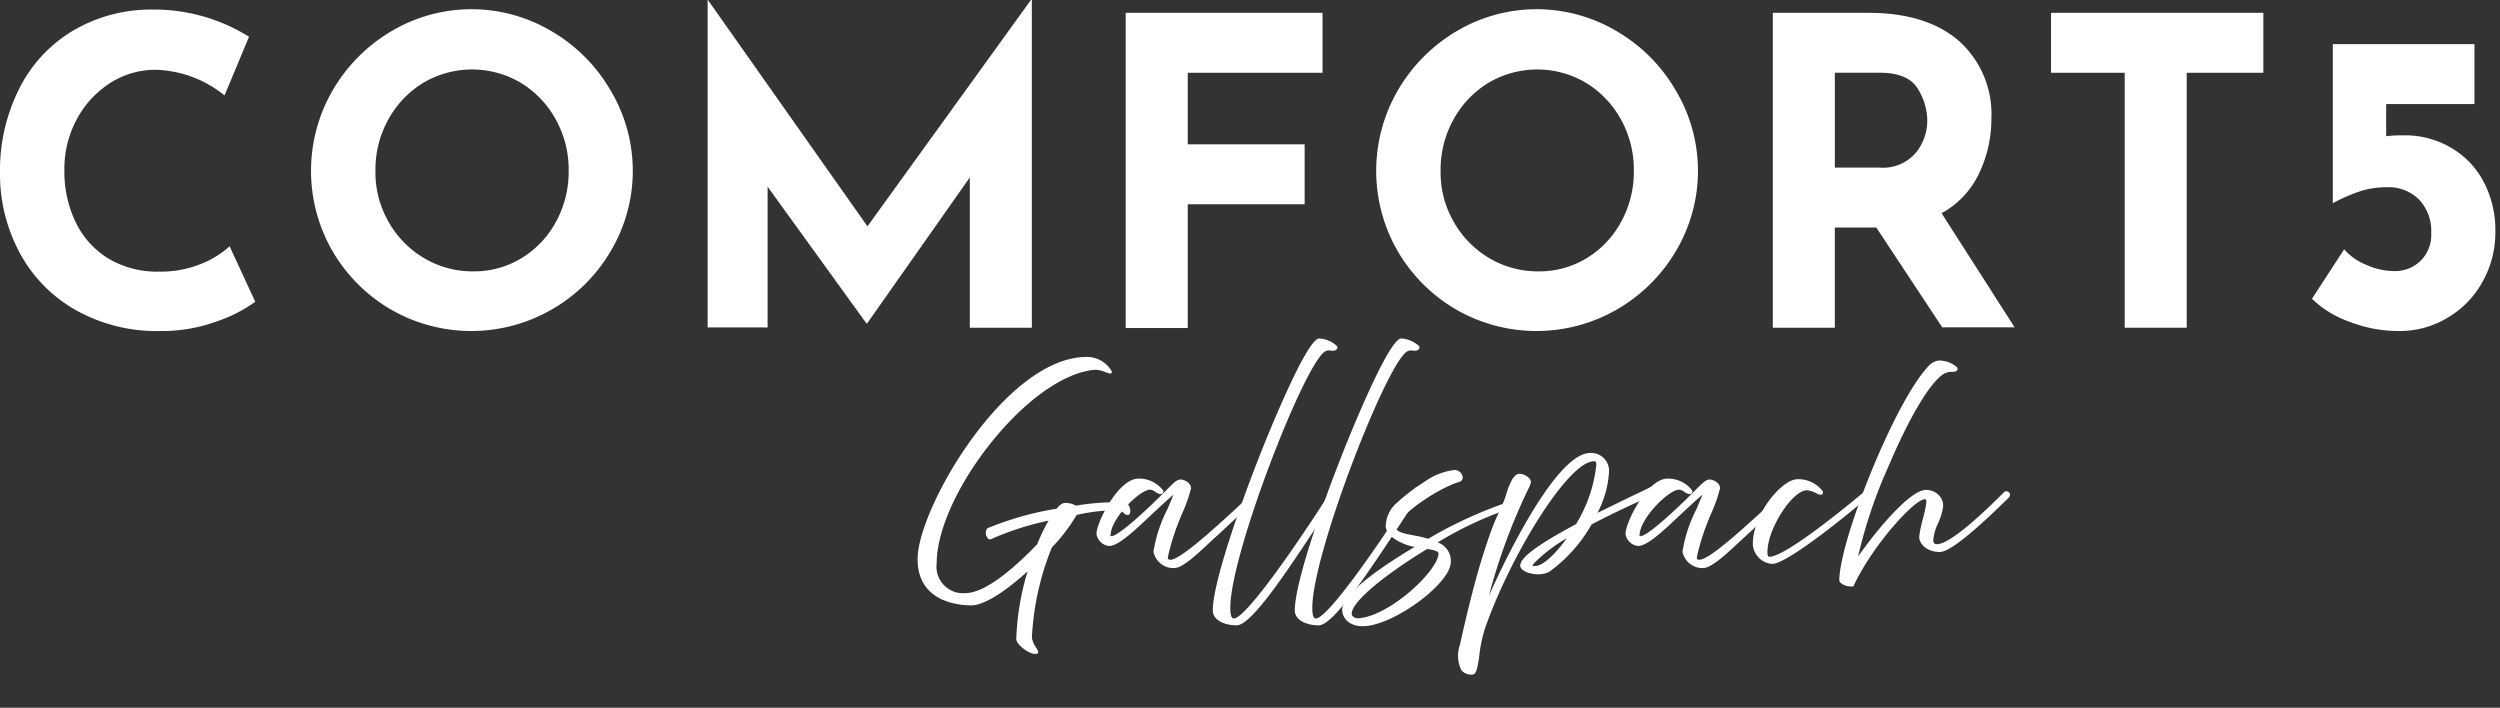 <svg xmlns="http://www.w3.org/2000/svg" xmlns:xlink="http://www.w3.org/1999/xlink" width="219" height="62" viewBox="0 0 219 62">
  <rect x="0" y="0" width="219" height="62" fill="#333333" stroke="none"/>
  <defs>
    <clipPath id="clip-comfort5-logo-komplett-weiß">
      <rect width="219" height="62"/>
    </clipPath>
  </defs>
  <g id="comfort5-logo-komplett-weiß" clip-path="url(#clip-comfort5-logo-komplett-weiß)">
    <g id="logo_comfort5_gallspach_komplett_positiv" transform="translate(-2.5 -5)">
      <g id="Gruppe_109" data-name="Gruppe 109" transform="translate(82.879 34.649)">
        <g id="Gruppe_100" data-name="Gruppe 100" transform="translate(0 1.62)">
          <path id="Pfad_193" data-name="Pfad 193" d="M316.734,140.268a26.159,26.159,0,0,1,6.06-1.7c.261-.313.5-.5.653-.5a1.566,1.566,0,0,1,.967.235A24.25,24.25,0,0,1,328.7,138c.366.026.5.862.261.862-.209.026-.34-.261-.6-.392a15.7,15.7,0,0,0-3.945.444,14.166,14.166,0,0,1-2.168,2.873,23.842,23.842,0,0,0-1.776,7.993c.026.758,1.045,1.463.261,1.254-.575-.157-1.384-.862-1.384-1.176a21.816,21.816,0,0,1,1.123-6.3c-1.881,1.75-3.918,3.239-5.2,3.239-2.011,0-4.571-.81-4.571-3.918,0-4.362,7.68-17.58,14.707-17.58a2.364,2.364,0,0,1,2.09,1.176c.052.183-.836-.34-1.358-.287-5.878.47-13.976,11-13.976,17.058a2.439,2.439,0,0,0,2.612,2.743c1.829,0,4.467-2.325,6.4-4.336a17.241,17.241,0,0,1,1.123-2.3,26.542,26.542,0,0,0-5.329,1.672C316.708,141.13,316.5,140.451,316.734,140.268Z" transform="translate(-310.569 -125.143)" fill="#fff"/>
          <path id="Pfad_194" data-name="Pfad 194" d="M320.544,150.718c-.078,0-.157-.026-.235-.026-.575-.131-1.463-.862-1.463-1.28a22.949,22.949,0,0,1,.993-5.93c-1.358,1.228-3.553,2.978-4.937,2.978-1.1,0-4.7-.287-4.7-4.049,0-4.441,7.706-17.711,14.811-17.711a2.5,2.5,0,0,1,2.194,1.254.173.173,0,0,1-.026.157c-.078.078-.209.026-.522-.078a2.432,2.432,0,0,0-.914-.209c-2.664.209-6.087,2.612-9.117,6.4-2.926,3.657-4.754,7.706-4.754,10.553a2.327,2.327,0,0,0,2.508,2.612c1.8,0,4.415-2.325,6.3-4.284a15.287,15.287,0,0,1,.993-2.064,24.9,24.9,0,0,0-5.042,1.62c-.1.052-.235.026-.34-.157a.707.707,0,0,1,.026-.81h.026a27.36,27.36,0,0,1,6.034-1.7c.183-.235.47-.5.705-.5a1.742,1.742,0,0,1,.993.235,20.593,20.593,0,0,1,4.258-.287c.34.026.5.47.5.758,0,.313-.157.34-.209.34-.183.026-.287-.1-.418-.209a1.023,1.023,0,0,0-.261-.209,16.542,16.542,0,0,0-3.814.418,15.171,15.171,0,0,1-2.168,2.847,24.052,24.052,0,0,0-1.75,7.915,2.328,2.328,0,0,0,.366.862c.157.235.235.366.157.47C320.675,150.718,320.623,150.718,320.544,150.718Zm-.235-7.993-.131.418a22.877,22.877,0,0,0-1.123,6.269c0,.235.731.914,1.306,1.045.052,0,.078.026.1.026-.026-.052-.078-.131-.1-.183a2.319,2.319,0,0,1-.418-.967,24.377,24.377,0,0,1,1.776-8.046l.026-.026a15.362,15.362,0,0,0,2.168-2.847l.026-.052h.052a15.608,15.608,0,0,1,4.023-.418.987.987,0,0,1,.313.235c.1.1.157.157.235.157a.962.962,0,0,0-.052-.418c-.026-.052-.1-.209-.209-.209a18.972,18.972,0,0,0-4.258.313h-.052L323.94,138a1.471,1.471,0,0,0-.888-.209c-.1,0-.287.1-.549.444l-.026.026h-.052a27.33,27.33,0,0,0-6.008,1.672c-.052.052-.052.157-.026.287a.456.456,0,0,0,.131.261,25.457,25.457,0,0,1,5.355-1.672l.261-.052-.131.235a18.952,18.952,0,0,0-1.123,2.3l-.026.026c-1.907,1.985-4.571,4.362-6.478,4.362a2.539,2.539,0,0,1-2.717-2.847c0-5.956,7.993-16.692,14.08-17.189a2.886,2.886,0,0,1,1.019.235.371.371,0,0,0,.157.052,2.281,2.281,0,0,0-1.881-.94c-3,0-6.609,2.586-9.9,7.105-2.664,3.683-4.7,8.15-4.7,10.371,0,3.527,3.422,3.814,4.467,3.814s2.926-1.176,5.12-3.213Z" transform="translate(-310.2 -124.7)" fill="#fff"/>
        </g>
        <g id="Gruppe_101" data-name="Gruppe 101" transform="translate(15.674 12.278)">
          <path id="Pfad_195" data-name="Pfad 195" d="M375.689,172.269c0-1.228,1.228-3.579,1.881-5.329-1.855,1.358-4.676,4.7-5.9,4.7a1.105,1.105,0,0,1-.967-.94c0-.993,1.881-4.7,3.579-4.7,1.254,0,2.194.914,2.064,1.071-.209.235-.627-.34-1.019-.34-.993,0-3.579,2.586-3.579,4.127,0,.157.157.183.209.183.836,0,4.31-3.5,4.937-4.1.6-.627.862-.862,1.123-.862s.784.261.784.653c0,.522-2.038,4.963-2.038,6.087a.329.329,0,0,0,.34.313c1.254,0,6.243-5.016,7.184-5.721.261-.183.366.1.235.209-.078.078-2.142,2.038-4,3.736-1.306,1.176-2.456,2.22-3.109,2.22A1.646,1.646,0,0,1,375.689,172.269Z" transform="translate(-370.569 -165.869)" fill="#fff"/>
          <path id="Pfad_196" data-name="Pfad 196" d="M376.992,173.337a1.788,1.788,0,0,1-1.8-1.437,12.279,12.279,0,0,1,1.228-3.736c.183-.444.366-.862.522-1.254-.6.5-1.28,1.149-1.959,1.776-1.463,1.384-2.874,2.717-3.683,2.717a1.244,1.244,0,0,1-1.1-1.071c0-.993,1.907-4.833,3.683-4.833a2.655,2.655,0,0,1,2.142,1.019c.052.131.026.209,0,.235-.183.209-.444.052-.653-.078a.939.939,0,0,0-.47-.209c-.914,0-3.474,2.534-3.474,4.023,0,.026,0,.052.078.052.6,0,3-2.194,4.859-4.075.653-.653.888-.888,1.2-.888s.914.287.914.758a12.081,12.081,0,0,1-.731,2.116,19.888,19.888,0,0,0-1.306,3.971c0,.183.183.183.235.183.862,0,3.84-2.743,5.616-4.362.679-.627,1.228-1.149,1.489-1.332a.31.31,0,0,1,.418,0,.285.285,0,0,1-.026.392c-.052.052-2.142,2.038-4,3.736C378.847,172.292,377.7,173.337,376.992,173.337Zm.47-7.079-.131.366c-.183.522-.444,1.071-.679,1.646a11.979,11.979,0,0,0-1.2,3.657,1.591,1.591,0,0,0,1.567,1.2c.6,0,1.776-1.071,3.03-2.194,1.855-1.7,3.944-3.683,4-3.736a.049.049,0,0,0,0-.078.26.26,0,0,0-.1.026c-.235.183-.784.679-1.489,1.306-2.534,2.325-4.911,4.441-5.773,4.441a.431.431,0,0,1-.47-.418,19.721,19.721,0,0,1,1.306-4.049,14.842,14.842,0,0,0,.731-2.038c0-.313-.47-.522-.679-.522s-.47.235-1.045.81c-1.228,1.254-4.18,4.153-5.016,4.153a.282.282,0,0,1-.313-.287c0-1.646,2.665-4.258,3.709-4.258a1.125,1.125,0,0,1,.575.235,1.048,1.048,0,0,0,.34.157,2.519,2.519,0,0,0-1.959-.914c-1.62,0-3.448,3.683-3.448,4.6a1.023,1.023,0,0,0,.862.836c.731,0,2.142-1.332,3.527-2.638a28.793,28.793,0,0,1,2.3-2.038Z" transform="translate(-370.2 -165.5)" fill="#fff"/>
        </g>
        <g id="Gruppe_102" data-name="Gruppe 102" transform="translate(25.861)">
          <path id="Pfad_197" data-name="Pfad 197" d="M409.6,142.619c0-4.206,7.732-23.719,9.2-23.719.47,0,1.646.47,1.437.758-.183.235-.522-.078-.94.131-1.881.914-8.385,18.025-8.385,22.57,0,.5.026,1.045.444,1.045,1.254,0,6.478-7.837,8.725-11.442.026-.052.5.052.366.235-2.821,4.206-7.34,11.624-8.882,11.624C410.619,143.821,409.6,143.4,409.6,142.619Z" transform="translate(-409.496 -118.796)" fill="#fff"/>
          <path id="Pfad_198" data-name="Pfad 198" d="M411.29,143.63c-1.045,0-2.09-.444-2.09-1.306,0-2.3,2.194-8.7,4.075-13.479.418-1.071,4.1-10.344,5.251-10.344a2.474,2.474,0,0,1,1.567.679.24.24,0,0,1-.026.261c-.131.157-.313.131-.5.131a.675.675,0,0,0-.5.052c-1.75.862-8.333,17.737-8.333,22.465,0,.653.1.94.313.94,1.045,0,5.669-6.661,8.647-11.389a.217.217,0,0,1,.183-.078.545.545,0,0,1,.418.209.2.2,0,0,1-.026.209c-.522.784-1.123,1.672-1.724,2.612C415.757,138.823,412.6,143.63,411.29,143.63Zm7.21-24.895c-.5,0-2.429,3.579-5.042,10.214-2.011,5.146-4.049,11.259-4.049,13.4,0,.705.967,1.071,1.855,1.071,1.2,0,4.571-5.172,7.053-8.934.627-.94,1.2-1.829,1.724-2.612a.885.885,0,0,0-.209-.078c-.47.731-7.236,11.442-8.8,11.442-.549,0-.549-.758-.549-1.176,0-4.493,6.4-21.656,8.464-22.674a1.066,1.066,0,0,1,.627-.052c.157.026.235.026.261-.026C419.832,119.127,418.944,118.735,418.5,118.735Z" transform="translate(-409.2 -118.5)" fill="#fff"/>
        </g>
        <g id="Gruppe_103" data-name="Gruppe 103" transform="translate(33.045)">
          <path id="Pfad_199" data-name="Pfad 199" d="M437.1,142.619c0-4.206,7.732-23.719,9.2-23.719.47,0,1.646.47,1.437.758-.183.235-.522-.078-.94.131-1.881.914-8.385,18.025-8.385,22.57,0,.5.026,1.045.444,1.045.313,0,.6-.313.81-.5a11.968,11.968,0,0,0,1.228-1.332c1.1-1.306,2.09-2.717,3.056-4.1,1.019-1.437,1.985-2.926,2.952-4.389.131-.209.261-.392.392-.6.1-.183.183-.47.418-.5.1-.026.366.078.261.235-2.821,4.206-7.34,11.625-8.882,11.625C438.119,143.821,437.1,143.4,437.1,142.619Z" transform="translate(-436.996 -118.796)" fill="#fff"/>
          <path id="Pfad_200" data-name="Pfad 200" d="M438.79,143.63c-1.045,0-2.09-.444-2.09-1.306,0-2.3,2.194-8.7,4.075-13.479.418-1.071,4.1-10.344,5.251-10.344a2.474,2.474,0,0,1,1.567.679.24.24,0,0,1-.026.261c-.131.157-.313.131-.5.131a.675.675,0,0,0-.5.052c-1.75.862-8.333,17.737-8.333,22.465,0,.653.1.94.313.94,1.045,0,5.669-6.661,8.647-11.389a.217.217,0,0,1,.183-.078.448.448,0,0,1,.418.209.2.2,0,0,1-.026.209c-.522.784-1.123,1.672-1.724,2.612C443.257,138.823,440.1,143.63,438.79,143.63ZM446,118.735c-.5,0-2.429,3.579-5.042,10.214-2.011,5.146-4.049,11.259-4.049,13.4,0,.705.967,1.071,1.855,1.071,1.2,0,4.571-5.172,7.053-8.934.627-.94,1.2-1.829,1.724-2.612a.885.885,0,0,0-.209-.078c-.47.731-7.236,11.442-8.8,11.442-.549,0-.549-.758-.549-1.176,0-4.493,6.4-21.656,8.464-22.674a1.066,1.066,0,0,1,.627-.052c.157.026.235.026.261-.026C447.358,119.127,446.444,118.735,446,118.735Z" transform="translate(-436.7 -118.5)" fill="#fff"/>
        </g>
        <g id="Gruppe_104" data-name="Gruppe 104" transform="translate(37.198 11.52)">
          <path id="Pfad_201" data-name="Pfad 201" d="M453.1,175.147c0-1.254,3.109-3.553,6.557-5.59-.183-.026-.366-.078-.575-.1-.914-.235-2.168-.862-2.168-1.646a2.969,2.969,0,0,1,1.1-2.116c.34-.34.81-.522,1.176-.836.418-.34.836-.679,1.28-.993a4.611,4.611,0,0,1,2.351-.862c.5,0,.836.679.392.81-1.672.47-5.59,2.952-5.59,4.18,0,.5,1.2.627,2.194.862a4.522,4.522,0,0,1,.705.209,37.846,37.846,0,0,1,6.322-3,2.113,2.113,0,0,1,.653-.209c.078,0,.313.235.157.287a31.914,31.914,0,0,0-6.583,3.109c.993.418,1.306.914,1.306,1.672,0,1.829-5.12,5.538-7.628,5.538A1.417,1.417,0,0,1,453.1,175.147Zm1.384.862c2.8-.261,7.027-4.284,7.027-5.8,0-.313-.47-.392-1.123-.5-3.474,2.116-6.687,4.571-6.687,5.773C453.675,175.748,453.936,176.061,454.485,176.009Z" transform="translate(-452.969 -162.896)" fill="#fff"/>
          <path id="Pfad_202" data-name="Pfad 202" d="M454.4,176.288c-1.228,0-1.8-.758-1.8-1.437,0-1.567,4.232-4.258,6.348-5.512-.078-.026-.183-.026-.287-.052-.914-.235-2.247-.888-2.247-1.776a2.806,2.806,0,0,1,1.071-2.116,16.251,16.251,0,0,1,2.273-1.724,5.636,5.636,0,0,1,2.691-1.071.732.732,0,0,1,.705.6.4.4,0,0,1-.287.444c-1.776.5-5.512,2.978-5.512,4.075,0,.313.758.47,1.463.6.209.052.444.078.653.131s.418.1.653.183a37.727,37.727,0,0,1,6.322-2.978c.287-.1.862-.392.993.078.026.131-.026.209-.1.235a31.612,31.612,0,0,0-6.374,2.978,1.716,1.716,0,0,1,1.149,1.7C462.135,172.553,457.015,176.288,454.4,176.288Zm8.046-13.453a6.569,6.569,0,0,0-1.594.47c-.183.078-.366.131-.549.209-.313.1-.5.47-.758.653a12.674,12.674,0,0,1-1.045.731,8.273,8.273,0,0,0-1.019.888,2.671,2.671,0,0,0-.81,1.672c0,.653,1.071,1.28,2.064,1.541a4.43,4.43,0,0,0,.575.1l.313.052-.287.157c-4,2.351-6.5,4.441-6.5,5.486,0,.418.313,1.2,1.567,1.2,2.456,0,7.5-3.657,7.5-5.407,0-.627-.209-1.123-1.228-1.567l-.209-.078.209-.1a33.549,33.549,0,0,1,6.557-3.109l-.078-.078a35.688,35.688,0,0,0-6.922,3.187l-.052.026-.052-.026c-.261-.078-.47-.157-.679-.209a5.353,5.353,0,0,0-.627-.131c-.888-.183-1.646-.34-1.646-.836,0-1.306,3.944-3.788,5.669-4.284a.178.178,0,0,0,.131-.183A.675.675,0,0,0,462.448,162.835Zm-8.464,13.009a.81.81,0,0,1-.6-.209.6.6,0,0,1-.209-.444c0-1.646,5.172-4.911,6.766-5.878l.026-.026h.052c.575.078,1.228.183,1.228.627,0,1.567-4.206,5.642-7.131,5.9A1.133,1.133,0,0,1,453.985,175.844Zm6.06-6.322c-4.023,2.456-6.609,4.676-6.609,5.669a.322.322,0,0,0,.131.261.7.7,0,0,0,.549.131h0c2.743-.261,6.922-4.206,6.922-5.669C461.038,169.705,460.567,169.6,460.045,169.522Z" transform="translate(-452.6 -162.6)" fill="#fff"/>
        </g>
        <g id="Gruppe_105" data-name="Gruppe 105" transform="translate(47.371 10.031)">
          <path id="Pfad_203" data-name="Pfad 203" d="M492.187,174.092c.47-2.168.993-4.31,1.593-6.426.392-1.358.81-2.691,1.306-4,.34-.888.758-1.776,1.149-2.638.026-.078.052-.131.078-.209,0-.078-.026-.131-.026-.209-.026-.366.287-.653.47-.914.1-.131.261-.418.444-.47.235-.052.967.261.914.627a57.433,57.433,0,0,0-4.153,11.625c.862-2.325,6.243-14.08,9.456-14.08a1.469,1.469,0,0,1,1.541,1.463,8.932,8.932,0,0,1-1.176,3.945c2.456-1.228,4.728-2.273,5.068-2.482.183-.1.914.157.5.34-.444.183-3.213,1.358-5.93,2.769a12.551,12.551,0,0,1-3.657,4.1,1.931,1.931,0,0,1-.94.209c-.679,0-1.437-.287-1.437-.653,0-.784,2.325-2.194,4.859-3.553a12.666,12.666,0,0,0,1.829-5.251c.026-.313-.078-.47-.34-.47-2.456,0-7.6,8.777-9.665,14.785-.6,1.7-.5,3.944-.914,3.944C492.474,176.574,491.717,176.313,492.187,174.092Zm6.452-6.818c.784-.026,2.064-1.228,3.161-2.926a14.51,14.51,0,0,0-3.291,2.429C498.274,167.039,498.091,167.274,498.639,167.274Z" transform="translate(-491.91 -157.269)" fill="#fff"/>
          <path id="Pfad_204" data-name="Pfad 204" d="M492.784,176.309a1.146,1.146,0,0,1-.967-.366,2.845,2.845,0,0,1-.131-2.247c.47-2.168.993-4.31,1.593-6.452.392-1.332.81-2.664,1.306-3.971.261-.679.6-1.332.888-2.011.209-.5.313-.993.522-1.489.157-.366.392-.94.836-1.045a1.163,1.163,0,0,1,.836.313.584.584,0,0,1,.235.444,3.1,3.1,0,0,1-.261.627,51.942,51.942,0,0,0-3.422,9.3c1.724-3.866,6.008-12.513,8.882-12.513a1.57,1.57,0,0,1,1.646,1.567,8.842,8.842,0,0,1-1.019,3.683c1.123-.549,2.194-1.071,3.056-1.489.888-.418,1.541-.731,1.7-.836a.68.68,0,0,1,.627.078.278.278,0,0,1,.183.261c0,.1-.078.183-.209.235-.522.209-3.213,1.358-5.878,2.769a12.961,12.961,0,0,1-3.683,4.127,2.062,2.062,0,0,1-.993.235c-.731,0-1.567-.313-1.567-.758,0-.705,1.515-1.829,4.885-3.631a12.341,12.341,0,0,0,1.776-5.172c0-.131,0-.235-.052-.287a.221.221,0,0,0-.157-.052c-2.273,0-7.393,8.411-9.561,14.707a12.9,12.9,0,0,0-.5,2.508C493.2,175.734,493.124,176.309,492.784,176.309Zm-.836-2.56c-.235,1.019-.209,1.724.078,2.064a.877.877,0,0,0,.784.287c.131,0,.235-.836.287-1.332a13.936,13.936,0,0,1,.522-2.56c2.038-5.878,7.21-14.864,9.77-14.864a.451.451,0,0,1,.34.131.634.634,0,0,1,.131.47,12.5,12.5,0,0,1-1.829,5.3l-.026.026-.026.026c-3.187,1.7-4.807,2.847-4.807,3.448,0,.235.627.522,1.332.522a1.867,1.867,0,0,0,.888-.209,12.317,12.317,0,0,0,3.6-4.075l.026-.026.026-.026c2.691-1.411,5.407-2.56,5.93-2.8a.323.323,0,0,0,.078-.052.63.63,0,0,0-.209-.078,1.333,1.333,0,0,0-.235-.026c-.183.1-.784.418-1.724.862s-2.116,1.019-3.37,1.646l-.366.183.183-.313a8.652,8.652,0,0,0,1.149-3.892,1.32,1.32,0,0,0-1.411-1.332c-1.306,0-3.213,2.116-5.512,6.113a68.484,68.484,0,0,0-3.84,7.889l-.209-.078a54.247,54.247,0,0,1,3.918-11.05c.131-.261.235-.5.261-.549a.346.346,0,0,0-.157-.261,1,1,0,0,0-.627-.261,4.164,4.164,0,0,0-.888,1.176.157.157,0,0,0,.026.1l.026.026a.333.333,0,0,1,0,.313C495.161,162.386,493.855,165.129,491.948,173.749Zm6.269-6.74c-.157,0-.34-.026-.392-.157-.078-.157.078-.34.235-.522a14.455,14.455,0,0,1,3.318-2.456l.444-.261-.287.418c-.94,1.437-2.3,2.952-3.265,2.978h-.052Zm-.183-.235a.625.625,0,0,0,.235.026h0c.653,0,1.724-.967,2.769-2.429a13.656,13.656,0,0,0-2.821,2.142c-.157.157-.183.235-.183.261Z" transform="translate(-491.541 -156.9)" fill="#fff"/>
        </g>
        <g id="Gruppe_106" data-name="Gruppe 106" transform="translate(62.015 12.278)">
          <path id="Pfad_205" data-name="Pfad 205" d="M553.089,172.269c0-1.228,1.228-3.579,1.881-5.329-1.855,1.358-4.676,4.7-5.9,4.7a1.105,1.105,0,0,1-.966-.94c0-.993,1.881-4.7,3.579-4.7,1.254,0,2.194.914,2.064,1.071-.209.235-.627-.34-1.019-.34-.993,0-3.579,2.586-3.579,4.127,0,.157.157.183.209.183.836,0,4.31-3.5,4.937-4.1.6-.627.862-.862,1.123-.862s.784.261.784.653c0,.522-2.038,4.963-2.038,6.087a.329.329,0,0,0,.34.313c1.254,0,6.243-5.016,7.184-5.721.261-.183.366.1.235.209-.078.078-2.142,2.038-4,3.736-1.306,1.176-2.456,2.22-3.109,2.22A1.646,1.646,0,0,1,553.089,172.269Z" transform="translate(-547.969 -165.869)" fill="#fff"/>
          <path id="Pfad_206" data-name="Pfad 206" d="M554.392,173.337a1.788,1.788,0,0,1-1.8-1.437,12.279,12.279,0,0,1,1.228-3.736c.183-.444.366-.862.522-1.254-.6.5-1.28,1.149-1.959,1.776-1.463,1.384-2.873,2.717-3.683,2.717a1.244,1.244,0,0,1-1.1-1.071c0-.993,1.907-4.833,3.683-4.833a2.655,2.655,0,0,1,2.142,1.019c.052.131.026.209,0,.235-.183.209-.444.052-.653-.078a.939.939,0,0,0-.47-.209c-.914,0-3.474,2.534-3.474,4.023,0,.026,0,.052.078.052.6,0,3-2.194,4.859-4.075.653-.653.914-.888,1.2-.888.313,0,.914.287.914.758a12.082,12.082,0,0,1-.731,2.116,19.888,19.888,0,0,0-1.306,3.971c0,.183.183.183.235.183.862,0,3.84-2.743,5.616-4.362.679-.627,1.228-1.123,1.489-1.332a.31.31,0,0,1,.418,0,.285.285,0,0,1-.026.392c-.052.052-2.116,2.011-4,3.736C556.247,172.292,555.071,173.337,554.392,173.337Zm.47-7.079-.131.366c-.183.522-.444,1.071-.679,1.646a11.979,11.979,0,0,0-1.2,3.657,1.591,1.591,0,0,0,1.567,1.2c.6,0,1.776-1.071,3.03-2.194,1.881-1.724,3.945-3.683,4-3.736a.049.049,0,0,0,0-.078.26.26,0,0,0-.1.026c-.235.183-.784.679-1.463,1.306-2.534,2.325-4.911,4.441-5.773,4.441a.431.431,0,0,1-.47-.418,19.719,19.719,0,0,1,1.306-4.049,14.839,14.839,0,0,0,.731-2.038c0-.313-.47-.522-.679-.522s-.47.235-1.045.81c-1.228,1.254-4.18,4.153-5.016,4.153a.282.282,0,0,1-.313-.287c0-1.646,2.664-4.258,3.709-4.258a1.125,1.125,0,0,1,.575.235,1.048,1.048,0,0,0,.34.157,2.519,2.519,0,0,0-1.959-.914c-1.62,0-3.448,3.683-3.448,4.6a1.023,1.023,0,0,0,.862.836c.731,0,2.142-1.358,3.527-2.638a28.782,28.782,0,0,1,2.3-2.038Z" transform="translate(-547.6 -165.5)" fill="#fff"/>
        </g>
        <g id="Gruppe_107" data-name="Gruppe 107" transform="translate(73.169 12.33)">
          <path id="Pfad_207" data-name="Pfad 207" d="M590.7,171.79c0-2.586,2.508-5.59,3.788-5.59,1.306,0,2.22.914,2.116,1.071-.131.157-.758-.366-1.28-.366-1.463,0-3.6,3.527-3.6,5.538,0,.444.1.522.313.522,1.646,0,8.49-5.825,8.829-6.139.078-.026.418.078.287.209-2.116,1.907-7.628,6.322-8.856,6.322A1.669,1.669,0,0,1,590.7,171.79Z" transform="translate(-590.596 -166.069)" fill="#fff"/>
          <path id="Pfad_208" data-name="Pfad 208" d="M592,173.119a1.83,1.83,0,0,1-1.7-1.724c0-2.691,2.56-5.695,3.918-5.695a2.665,2.665,0,0,1,2.194,1.045.237.237,0,0,1,0,.235c-.131.157-.34.052-.6-.078a2.118,2.118,0,0,0-.758-.235c-1.306,0-3.474,3.4-3.474,5.407,0,.418.1.418.183.418,1.515,0,7.889-5.329,8.751-6.087l.052-.026a.552.552,0,0,1,.444.157c.052.078.026.157-.052.235C599,168.521,593.33,173.119,592,173.119Zm2.22-7.158c-1.254,0-3.683,2.952-3.683,5.46A1.6,1.6,0,0,0,592,172.91c1.123,0,6.269-4.023,8.751-6.243a.2.2,0,0,0-.131-.026c-.5.444-7.184,6.139-8.882,6.139-.366,0-.418-.34-.418-.653,0-2.038,2.142-5.642,3.709-5.642a2.064,2.064,0,0,1,.862.261,2.548,2.548,0,0,0,.287.131A2.371,2.371,0,0,0,594.218,165.961Z" transform="translate(-590.3 -165.7)" fill="#fff"/>
        </g>
        <g id="Gruppe_108" data-name="Gruppe 108" transform="translate(80.745 1.933)">
          <path id="Pfad_209" data-name="Pfad 209" d="M619.8,145.422c0-3.579,4.885-15.6,7.758-18.651a1.313,1.313,0,0,1,.836-.47c.679,0,1.594.444,1.515.627-.078.209-.6,0-1.123.313-2.769,1.7-7.576,14.158-7.576,16.509,2.3-3.318,4.911-6.139,6.087-6.139a1.308,1.308,0,0,1,1.384,1.306c-.052.914-.836,2.064-.836,2.952,0,.313.157.47.444.47,1.228,0,4.049-2.691,6.008-4.6.131-.131.444.078.183.366-1.933,1.907-4.911,4.7-5.93,4.7-1.045,0-1.672-.627-1.672-1.2s.627-2.508.627-3c0-.235-.052-.392-.235-.392-1.019,0-4.676,4.1-6.322,7.6C620.793,146.022,619.8,145.683,619.8,145.422Z" transform="translate(-619.669 -126.196)" fill="#fff"/>
          <path id="Pfad_210" data-name="Pfad 210" d="M620.345,145.7c-.078,0-.183-.026-.287-.026-.261-.052-.758-.261-.758-.522,0-3.422,4.807-15.569,7.784-18.73a1.445,1.445,0,0,1,.94-.522,2.381,2.381,0,0,1,1.594.6c.052.1.052.157.026.209-.078.157-.261.183-.47.183a1.375,1.375,0,0,0-.731.183c-1.176.731-2.952,3.683-4.78,7.967a42.622,42.622,0,0,0-2.717,8.02c2.038-2.873,4.676-5.825,5.93-5.825a1.536,1.536,0,0,1,1.149.47,1.256,1.256,0,0,1,.366.967,5.038,5.038,0,0,1-.444,1.489,4.316,4.316,0,0,0-.418,1.463c0,.261.1.366.313.366,1.28,0,4.65-3.318,5.9-4.571a.286.286,0,0,1,.261-.052.371.371,0,0,1,.235.209.352.352,0,0,1-.131.366c-3.239,3.187-5.2,4.728-6.008,4.728-1.1,0-1.8-.679-1.8-1.332a10.813,10.813,0,0,1,.34-1.646,10.766,10.766,0,0,0,.287-1.358c0-.287-.078-.287-.131-.287-.914,0-4.545,4-6.217,7.523C620.606,145.675,620.475,145.7,620.345,145.7Zm-.81-.575c0,.026.1.131.34.235a1.142,1.142,0,0,0,.549.1c1.672-3.553,5.3-7.654,6.426-7.654.157,0,.34.078.34.522a11.086,11.086,0,0,1-.287,1.411,10.257,10.257,0,0,0-.34,1.567c0,.522.6,1.1,1.567,1.1.731,0,2.691-1.567,5.851-4.676a.226.226,0,0,0,.078-.157.056.056,0,0,0-.052-.052c-2.22,2.168-4.885,4.624-6.113,4.624-.366,0-.549-.209-.549-.6a4.545,4.545,0,0,1,.418-1.541,5.639,5.639,0,0,0,.418-1.411,1.043,1.043,0,0,0-.313-.784,1.242,1.242,0,0,0-.967-.392c-1.045,0-3.553,2.56-5.982,6.087l-.209.313v-.366c0-2.482,4.885-14.916,7.628-16.614a1.576,1.576,0,0,1,.836-.209.562.562,0,0,0,.261-.052,2.509,2.509,0,0,0-1.411-.47,1.235,1.235,0,0,0-.758.444C624.315,129.688,619.535,141.73,619.535,145.126Z" transform="translate(-619.3 -125.9)" fill="#fff"/>
        </g>
      </g>
      <g id="Gruppe_110" data-name="Gruppe 110" transform="translate(2.5 5)">
        <path id="Pfad_211" data-name="Pfad 211" d="M21.543,35.5a14,14,0,0,1-4.989.862,14.458,14.458,0,0,1-7.5-1.881A12.627,12.627,0,0,1,4.2,29.464a14.548,14.548,0,0,1-1.7-6.949A15.923,15.923,0,0,1,4.2,15.1a12.307,12.307,0,0,1,4.728-5.068,13.445,13.445,0,0,1,7-1.829,15.626,15.626,0,0,1,4.65.679,15.872,15.872,0,0,1,3.736,1.7L22.17,15.723a10.025,10.025,0,0,0-6.06-2.247,7.374,7.374,0,0,0-3.944,1.149A8.529,8.529,0,0,0,9.24,17.787a9.1,9.1,0,0,0-1.1,4.441A10.268,10.268,0,0,0,9.161,26.9a7.589,7.589,0,0,0,2.873,3.135,8.314,8.314,0,0,0,4.389,1.123,9.374,9.374,0,0,0,3.631-.653,8.24,8.24,0,0,0,2.56-1.567L24.861,33.8A12.717,12.717,0,0,1,21.543,35.5Z" transform="translate(-2.5 -7.364)" fill="#fff"/>
        <path id="Pfad_212" data-name="Pfad 212" d="M108.681,15.231a14.433,14.433,0,0,1,5.146-5.2,13.738,13.738,0,0,1,14.054,0,14.3,14.3,0,0,1,5.172,5.2,13.738,13.738,0,0,1,0,14.054,14.091,14.091,0,0,1-5.172,5.12,14.116,14.116,0,0,1-14.08,0,14.149,14.149,0,0,1-5.12-5.12,14.067,14.067,0,0,1,0-14.054Zm4.885,11.442a8.541,8.541,0,0,0,3.109,3.213,8.338,8.338,0,0,0,4.362,1.176,7.948,7.948,0,0,0,4.232-1.176,8.39,8.39,0,0,0,3-3.187,9.1,9.1,0,0,0,1.1-4.441,9.035,9.035,0,0,0-1.123-4.493,8.606,8.606,0,0,0-3.056-3.213,8.394,8.394,0,0,0-8.568,0,8.606,8.606,0,0,0-3.056,3.213,9.035,9.035,0,0,0-1.123,4.493A8.615,8.615,0,0,0,113.566,26.673Z" transform="translate(-79.554 -7.29)" fill="#fff"/>
        <path id="Pfad_213" data-name="Pfad 213" d="M268.2,5V33.709h-5.433V20.543l-8.986,12.774H253.7l-8.647-11.964v12.33H239.8V5h.026L253.8,24.827,268.117,5Z" transform="translate(-177.811 -5)" fill="#fff"/>
        <path id="Pfad_214" data-name="Pfad 214" d="M397.241,9.3v5.251H385.434V20.82h10.24v5.251h-10.24V36.911H380V9.3Z" transform="translate(-281.388 -8.177)" fill="#fff"/>
        <path id="Pfad_215" data-name="Pfad 215" d="M465.881,15.231a14.433,14.433,0,0,1,5.146-5.2,13.738,13.738,0,0,1,14.054,0,14.3,14.3,0,0,1,5.172,5.2,13.738,13.738,0,0,1,0,14.054,14.292,14.292,0,0,1-5.172,5.12,14.116,14.116,0,0,1-14.08,0,14.149,14.149,0,0,1-5.12-5.12,14.067,14.067,0,0,1,0-14.054Zm4.885,11.442a8.541,8.541,0,0,0,3.109,3.213,8.338,8.338,0,0,0,4.362,1.176,7.948,7.948,0,0,0,4.232-1.176,8.39,8.39,0,0,0,3-3.187,9.1,9.1,0,0,0,1.1-4.441,9.035,9.035,0,0,0-1.123-4.493,8.607,8.607,0,0,0-3.056-3.213,8.394,8.394,0,0,0-8.568,0,8.607,8.607,0,0,0-3.056,3.213,9.035,9.035,0,0,0-1.123,4.493A8.615,8.615,0,0,0,470.766,26.673Z" transform="translate(-343.445 -7.29)" fill="#fff"/>
        <path id="Pfad_216" data-name="Pfad 216" d="M611.864,36.885l-5.8-8.777h-3.631v8.777H597V9.3h8.359c3.422,0,6.087.836,7.967,2.482a8.6,8.6,0,0,1,2.821,6.792,11.037,11.037,0,0,1-1.071,4.78,7.748,7.748,0,0,1-3.291,3.5l6.4,10h-6.322Zm-9.43-14.028H606.3a3.8,3.8,0,0,0,3.213-1.28,4.445,4.445,0,0,0,1.019-2.8,5.341,5.341,0,0,0-.862-2.873c-.575-.914-1.7-1.358-3.344-1.358h-3.892Z" transform="translate(-441.702 -8.177)" fill="#fff"/>
        <path id="Pfad_217" data-name="Pfad 217" d="M708.9,9.3v5.251h-6.713V36.885h-5.433V14.551H690.3V9.3Z" transform="translate(-510.63 -8.177)" fill="#fff"/>
        <path id="Pfad_218" data-name="Pfad 218" d="M790.052,28.917a7.458,7.458,0,0,1,2.847,3.056,9.06,9.06,0,0,1,.966,4.206,8.839,8.839,0,0,1-1.123,4.441,8.332,8.332,0,0,1-3.083,3.161,8.107,8.107,0,0,1-4.284,1.149,11.75,11.75,0,0,1-4.284-.81,9.071,9.071,0,0,1-3.292-2.011l2.821-4.336a5.011,5.011,0,0,0,1.933,1.358,6.044,6.044,0,0,0,2.429.549,3.234,3.234,0,0,0,2.325-.888,3.189,3.189,0,0,0,.94-2.456,3.993,3.993,0,0,0-1.045-2.9,3.758,3.758,0,0,0-2.847-1.1,7.732,7.732,0,0,0-2.22.313,15.073,15.073,0,0,0-2.482,1.071h-.026V19.8h12.408v5.251H784.3v2.821a8.547,8.547,0,0,1,1.358-.078A7.961,7.961,0,0,1,790.052,28.917Z" transform="translate(-575.272 -15.934)" fill="#fff"/>
      </g>
    </g>
  </g>
</svg>

